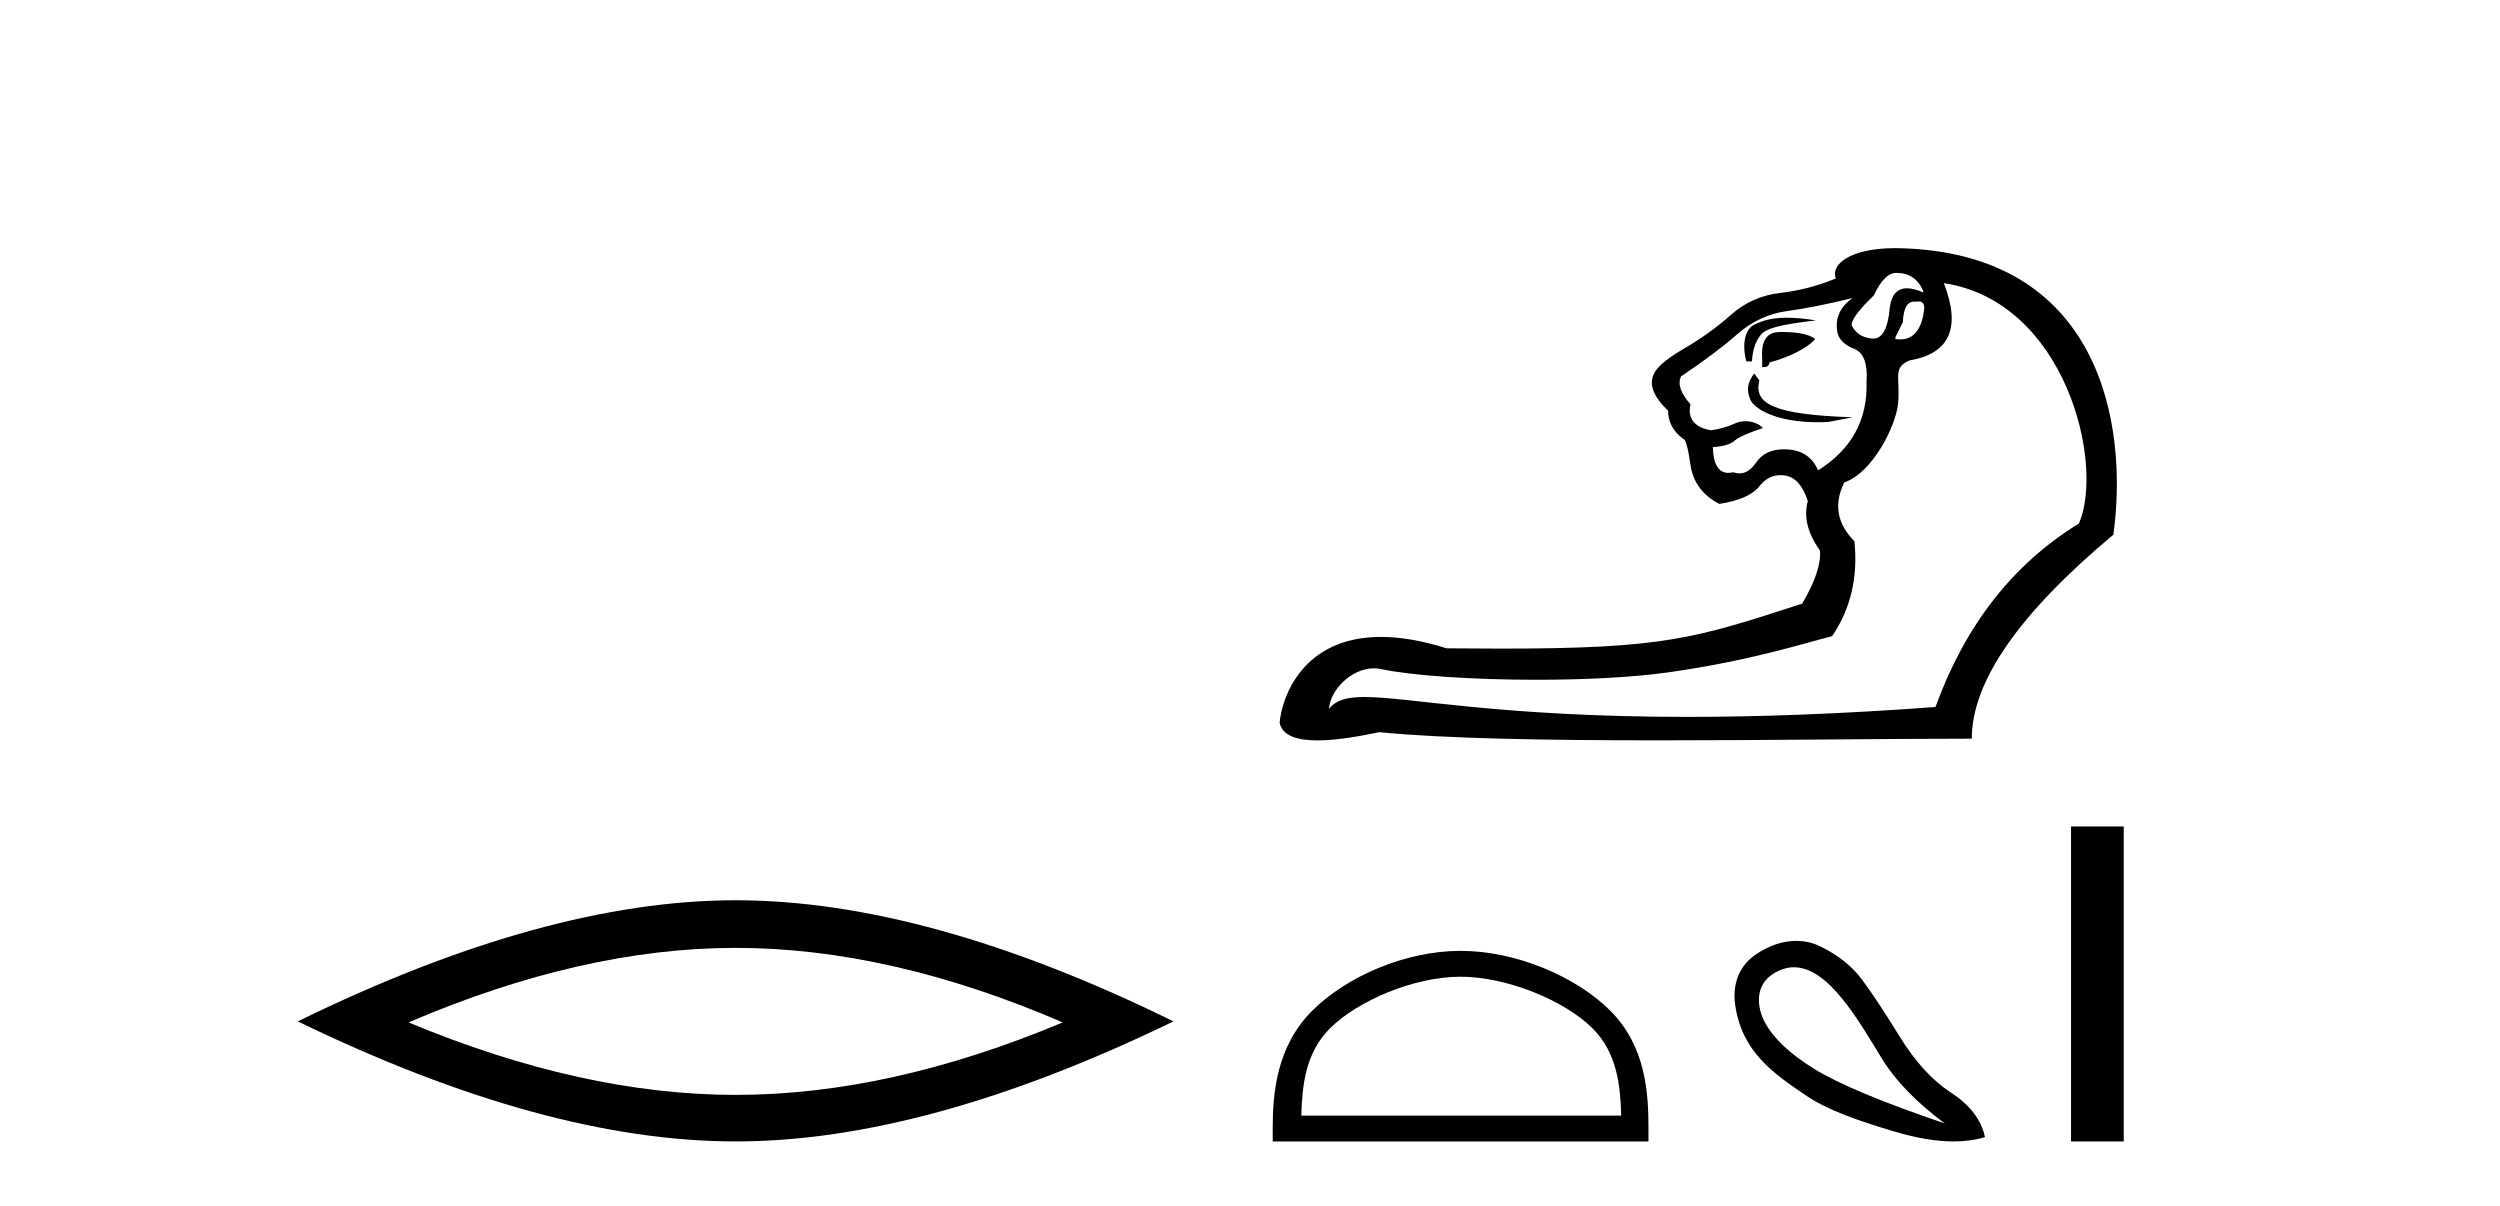 <?xml version='1.0' encoding='UTF-8' standalone='yes'?><svg xmlns='http://www.w3.org/2000/svg' xmlns:xlink='http://www.w3.org/1999/xlink' width='85.0' height='41.0' ><path d='M 25.011 32.228 Q 30.254 32.228 36.132 34.762 Q 30.254 37.226 25.011 37.226 Q 19.802 37.226 13.89 34.762 Q 19.802 32.228 25.011 32.228 ZM 25.011 30.609 Q 18.535 30.609 10.124 34.727 Q 18.535 38.809 25.011 38.809 Q 31.486 38.809 39.897 34.727 Q 31.521 30.609 25.011 30.609 Z' style='fill:#000000;stroke:none' /><path d='M 64.475 9.278 C 64.919 9.278 65.225 9.49 65.394 9.912 L 65.394 9.943 C 65.179 9.849 64.994 9.802 64.839 9.802 C 64.506 9.802 64.311 10.018 64.254 10.45 C 64.193 11.159 64.006 11.513 63.693 11.513 C 63.68 11.513 63.666 11.513 63.652 11.511 C 63.314 11.48 63.082 11.327 62.955 11.052 C 62.955 10.862 63.209 10.524 63.715 10.039 C 63.948 9.532 64.201 9.278 64.475 9.278 ZM 65.235 10.249 C 65.362 10.249 65.426 10.326 65.426 10.482 C 65.349 11.187 65.076 11.54 64.604 11.54 C 64.553 11.54 64.499 11.535 64.444 11.527 L 64.444 11.464 L 64.697 10.957 C 64.717 10.489 64.844 10.255 65.08 10.255 C 65.099 10.255 65.12 10.257 65.141 10.26 C 65.175 10.253 65.207 10.249 65.235 10.249 ZM 60.754 10.802 C 60.298 10.802 59.954 10.882 59.645 11.038 C 59.31 11.207 59.228 11.738 59.376 12.287 L 59.566 12.287 C 59.587 11.907 59.687 11.606 59.867 11.385 C 60.046 11.163 60.515 11.035 61.744 10.894 C 61.36 10.833 61.035 10.802 60.754 10.802 ZM 60.61 11.288 C 60.567 11.288 60.525 11.289 60.485 11.29 C 60.062 11.3 59.872 11.601 59.914 12.192 L 59.914 12.477 C 59.936 12.48 59.955 12.482 59.974 12.482 C 60.085 12.482 60.15 12.428 60.168 12.319 C 60.759 12.171 61.42 11.866 61.716 11.528 C 61.487 11.338 61.011 11.288 60.61 11.288 ZM 59.644 12.698 C 59.454 12.951 59.355 13.201 59.503 13.57 C 59.639 13.911 60.404 14.356 61.798 14.356 C 61.915 14.356 62.037 14.353 62.163 14.346 L 62.993 14.188 C 60.241 14.097 59.628 13.715 59.818 12.934 L 59.644 12.698 ZM 62.987 10.134 C 62.543 10.45 62.374 10.851 62.48 11.337 C 62.543 11.569 62.744 11.749 63.082 11.876 C 63.377 12.023 63.504 12.393 63.462 12.984 C 63.504 14.272 62.955 15.275 61.815 15.993 C 61.625 15.55 61.282 15.312 60.785 15.281 C 60.742 15.278 60.699 15.276 60.657 15.276 C 60.227 15.276 59.911 15.426 59.709 15.724 C 59.541 15.971 59.352 16.095 59.142 16.095 C 59.075 16.095 59.005 16.082 58.933 16.057 C 58.873 16.071 58.817 16.078 58.764 16.078 C 58.43 16.078 58.254 15.786 58.236 15.201 C 58.595 15.18 58.843 15.106 58.98 14.98 C 59.117 14.853 59.558 14.675 59.943 14.553 C 59.776 14.387 59.556 14.321 59.352 14.321 C 59.22 14.321 59.095 14.348 58.996 14.394 C 58.743 14.51 58.468 14.589 58.172 14.631 C 57.602 14.526 57.37 14.23 57.476 13.744 C 57.138 13.364 57.032 13.048 57.159 12.794 C 57.919 12.287 58.552 11.812 59.059 11.369 C 59.566 10.925 60.131 10.661 60.754 10.577 C 61.377 10.493 62.121 10.345 62.987 10.134 ZM 66.091 9.627 C 70.224 10.25 71.563 15.759 70.684 17.799 C 68.445 19.171 66.819 21.251 65.806 24.038 C 62.49 24.284 59.709 24.374 57.373 24.374 C 50.969 24.374 47.915 23.698 46.391 23.698 C 45.786 23.698 45.423 23.804 45.186 24.102 C 45.225 23.461 45.944 22.723 46.716 22.723 C 46.783 22.723 46.851 22.729 46.92 22.741 C 47.988 22.974 50.098 23.112 52.245 23.112 C 53.85 23.112 55.475 23.035 56.7 22.863 C 59.561 22.462 61.424 21.842 62.29 21.631 C 62.923 20.702 63.177 19.625 63.05 18.4 C 62.459 17.809 62.343 17.144 62.702 16.405 C 63.684 16.066 64.46 14.466 64.534 13.729 C 64.621 12.866 64.328 12.509 64.919 12.256 C 66.291 12.023 66.682 11.147 66.091 9.627 ZM 64.434 8.437 C 62.895 8.437 62.233 8.999 62.417 9.468 C 61.804 9.722 61.176 9.885 60.532 9.959 C 59.888 10.033 59.328 10.281 58.853 10.704 C 58.378 11.126 57.85 11.506 57.27 11.844 C 56.689 12.182 56.346 12.467 56.24 12.699 C 56.05 13.058 56.209 13.48 56.715 13.966 C 56.715 14.346 56.884 14.663 57.222 14.916 C 57.307 14.916 57.391 15.212 57.476 15.803 C 57.56 16.394 57.887 16.838 58.457 17.133 C 59.133 17.028 59.587 16.827 59.819 16.532 C 60.017 16.281 60.255 16.155 60.536 16.155 C 60.586 16.155 60.638 16.159 60.69 16.167 C 61.039 16.22 61.298 16.511 61.466 17.038 C 61.319 17.566 61.456 18.126 61.878 18.717 C 61.92 19.161 61.72 19.762 61.276 20.523 C 57.616 21.71 56.59 22.053 51.029 22.053 C 50.464 22.053 49.852 22.049 49.185 22.043 C 48.319 21.77 47.58 21.655 46.95 21.655 C 44.28 21.655 43.576 23.723 43.507 24.577 C 43.603 25.031 44.139 25.174 44.794 25.174 C 45.49 25.174 46.319 25.013 46.896 24.894 C 49.124 25.116 52.674 25.172 56.399 25.172 C 60.161 25.172 64.102 25.115 67.041 25.115 C 67.041 23.173 68.646 20.86 71.855 18.179 C 72.372 14.416 71.413 8.612 64.602 8.439 C 64.545 8.438 64.489 8.437 64.434 8.437 Z' style='fill:#000000;stroke:none' /><path d='M 49.66 33.208 C 51.231 33.208 53.198 34.016 54.15 34.967 C 54.983 35.8 55.091 36.904 55.122 37.93 L 44.244 37.93 C 44.275 36.904 44.383 35.8 45.216 34.967 C 46.168 34.016 48.088 33.208 49.66 33.208 ZM 49.66 32.329 C 47.796 32.329 45.79 33.19 44.614 34.366 C 43.409 35.571 43.272 37.159 43.272 38.346 L 43.272 38.809 L 56.048 38.809 L 56.048 38.346 C 56.048 37.159 55.957 35.571 54.752 34.366 C 53.576 33.19 51.524 32.329 49.66 32.329 Z' style='fill:#000000;stroke:none' /><path d='M 60.993 32.887 C 62.17 32.887 63.184 34.686 63.982 35.988 C 64.437 36.736 65.151 37.473 66.123 38.198 C 63.994 37.473 62.516 36.856 61.691 36.347 C 60.865 35.838 60.306 35.313 60.013 34.773 C 59.72 34.233 59.666 33.501 60.291 33.107 C 60.531 32.955 60.765 32.887 60.993 32.887 ZM 61.07 31.99 C 60.642 31.99 60.17 32.129 59.689 32.458 C 59.089 32.869 58.904 33.521 58.995 34.16 C 59.219 35.747 60.27 36.485 61.425 37.261 C 62.151 37.749 63.18 38.106 64.422 38.476 C 65.167 38.698 65.833 38.809 66.42 38.809 C 66.811 38.809 67.168 38.76 67.489 38.661 C 67.365 38.075 66.983 37.573 66.343 37.157 C 65.703 36.74 65.116 36.1 64.584 35.236 C 64.052 34.372 63.62 33.72 63.288 33.28 C 62.956 32.84 62.493 32.474 61.899 32.181 C 61.653 32.059 61.373 31.99 61.07 31.99 Z' style='fill:#000000;stroke:none' /><path d='M 70.415 28.1 L 70.415 38.809 L 72.207 38.809 L 72.207 28.1 Z' style='fill:#000000;stroke:none' /></svg>